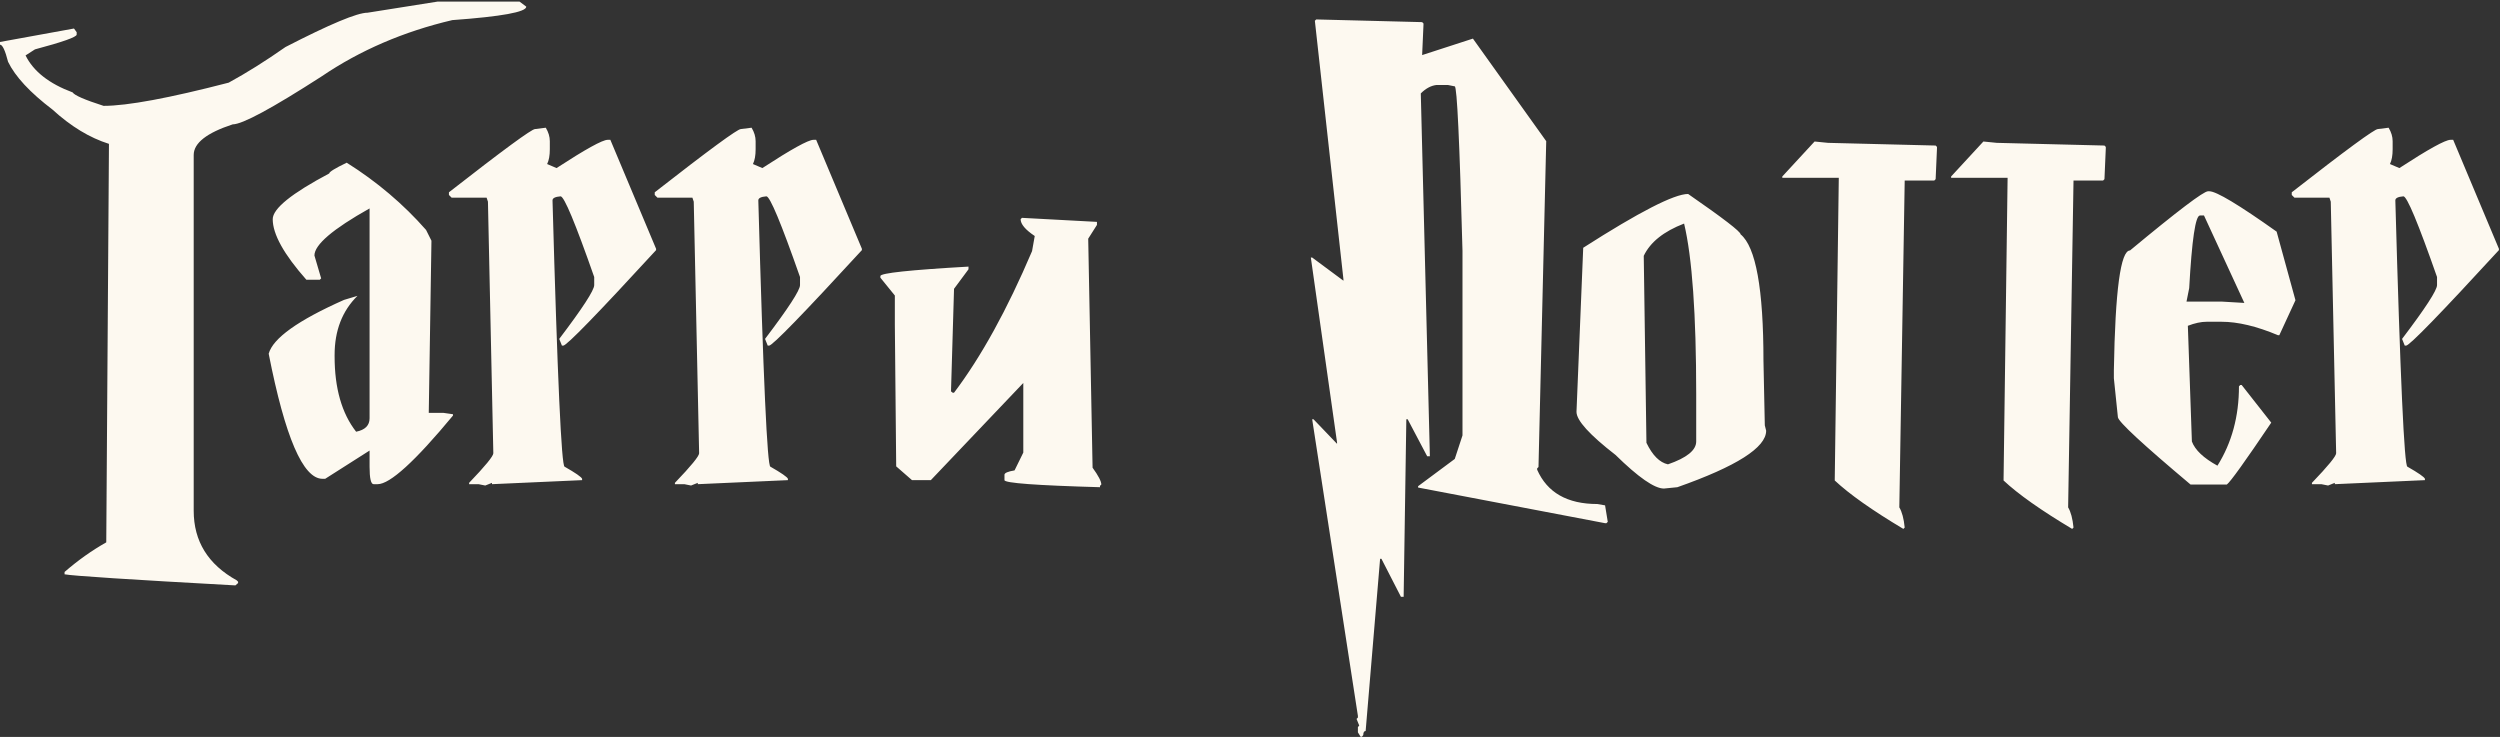 <?xml version="1.0" encoding="UTF-8"?> <svg xmlns="http://www.w3.org/2000/svg" width="726" height="214" viewBox="0 0 726 214" fill="none"><rect x="0" y="0" width="726" height="214" fill="#333333" stroke="none"/><path d="M127.051 0.469H150.879L152.832 1.934C152.832 3.496 145.671 4.798 131.348 5.84C117.22 9.16 104.59 14.596 93.457 22.148C79.004 31.458 70.378 36.113 67.578 36.113C60.026 38.587 56.25 41.55 56.25 45V148.32C56.25 157.174 60.417 163.913 68.75 168.535L69.141 168.926V169.316L68.359 170C37.63 168.307 21.094 167.233 18.75 166.777V166.094C22.656 162.708 26.693 159.844 30.859 157.5L31.641 41.777C26.042 40.02 20.573 36.699 15.234 31.816C8.724 26.869 4.427 22.246 2.344 17.949C1.497 14.629 0.716 12.969 0 12.969V12.188L21.484 8.281L22.266 9.355V10.039C22.266 10.755 18.229 12.188 10.156 14.336L7.422 16.094C9.701 20.716 14.258 24.297 21.094 26.836C21.615 27.682 24.609 28.984 30.078 30.742C36.979 30.742 49.089 28.496 66.406 24.004C71.549 21.204 77.051 17.754 82.91 13.652C95.801 7.012 103.743 3.691 106.738 3.691L127.051 0.469ZM100.684 47.246C109.473 52.78 117.155 59.29 123.73 66.777L125.293 69.902L124.512 119.902H128.809L131.543 120.293V120.684C120.54 133.965 113.249 140.605 109.668 140.605H108.496C107.715 140.605 107.324 138.913 107.324 135.527V130.84L94.434 139.043H93.652C87.988 139.043 82.78 126.934 78.027 102.715C79.264 98.223 86.556 93.014 99.902 87.09L103.809 85.918C99.382 90.28 97.168 96.009 97.168 103.105V103.496C97.168 112.741 99.251 120.033 103.418 125.371C106.022 124.85 107.324 123.548 107.324 121.465V60.527C96.647 66.517 91.309 71.074 91.309 74.199L93.262 80.84L92.871 81.231H88.965C82.454 73.874 79.199 68.014 79.199 63.652C79.199 60.592 84.668 56.165 95.606 50.371C95.606 49.915 97.298 48.874 100.684 47.246ZM158.496 37.09C159.277 38.392 159.668 39.694 159.668 40.996V43.34C159.668 45.163 159.408 46.595 158.887 47.637L161.621 48.809C170.02 43.34 174.967 40.605 176.465 40.605H177.246L190.527 72.246V72.637C173.535 91.126 164.551 100.371 163.574 100.371H163.184L162.402 98.418C169.173 89.499 172.559 84.29 172.559 82.793V80.449C167.09 64.824 163.835 57.012 162.793 57.012C161.23 57.142 160.449 57.533 160.449 58.184C161.882 109.746 163.053 135.527 163.965 135.527C167.155 137.35 168.848 138.522 169.043 139.043V139.434L142.871 140.605V140.215L140.918 140.996L138.965 140.605H136.23V140.215C140.918 135.332 143.262 132.467 143.262 131.621L141.699 58.574L141.309 57.402H131.152L130.371 56.621V55.84C146.061 43.6 154.395 37.48 155.371 37.48L158.496 37.09ZM218.262 37.09C219.043 38.392 219.434 39.694 219.434 40.996V43.34C219.434 45.163 219.173 46.595 218.652 47.637L221.387 48.809C229.785 43.34 234.733 40.605 236.23 40.605H237.012L250.293 72.246V72.637C233.301 91.126 224.316 100.371 223.34 100.371H222.949L222.168 98.418C228.939 89.499 232.324 84.29 232.324 82.793V80.449C226.855 64.824 223.6 57.012 222.559 57.012C220.996 57.142 220.215 57.533 220.215 58.184C221.647 109.746 222.819 135.527 223.73 135.527C226.921 137.35 228.613 138.522 228.809 139.043V139.434L202.637 140.605V140.215L200.684 140.996L198.73 140.605H195.996V140.215C200.684 135.332 203.027 132.467 203.027 131.621L201.465 58.574L201.074 57.402H190.918L190.137 56.621V55.84C205.827 43.6 214.16 37.48 215.137 37.48L218.262 37.09ZM296.777 63.262L318.555 64.434V65.312L316.016 69.316L317.285 135.82C318.978 138.164 319.824 139.792 319.824 140.703L319.434 141.094V141.484C300.944 140.964 291.699 140.28 291.699 139.434V137.871C291.699 137.35 292.676 136.927 294.629 136.602L297.168 131.426V111.211L270.312 139.434H264.844L260.254 135.43L259.863 94.316V85.82L255.664 80.644V80.156C255.664 79.31 264.193 78.398 281.25 77.422V78.203L277.051 83.867L276.172 113.652L276.66 114.043H277.051C284.928 103.626 292.48 89.922 299.707 72.93L300.488 68.535C297.754 66.712 296.387 65.085 296.387 63.652L296.777 63.262ZM382.227 5.645L412.988 6.426L413.379 6.816V7.207L412.988 15.996L427.734 11.211L449.023 40.996L446.777 135.625L446.387 136.016V136.406C449.316 143.047 455.143 146.367 463.867 146.367L466.113 146.758L466.895 151.543L466.504 151.934H466.113L411.816 141.582V141.191L422.461 133.281L424.707 126.445V72.832C423.861 40.996 423.112 25.078 422.461 25.078L420.508 24.688H417.09C415.527 24.883 414.03 25.697 412.598 27.129L415.234 132.5H414.453L408.789 121.758H408.398L407.617 173.32H406.836L401.172 162.285H400.781L396.582 212.285C396.126 212.285 395.898 212.676 395.898 213.457L395.508 213.945H395.117L394.336 212.676V211.113L394.727 210.723L393.945 208.77L394.336 208.379V207.891L381.055 121.758H381.445L388.281 128.887V128.496L380.664 74.785H381.055L390.137 81.523V81.133L381.836 6.035L382.227 5.645ZM490.234 56.328C500.391 63.359 505.469 67.266 505.469 68.047C509.896 71.693 512.109 83.932 512.109 104.766L512.5 123.516L512.891 125.078C512.891 129.961 504.297 135.43 487.109 141.484L483.203 141.875C480.469 141.875 475.781 138.62 469.141 132.109C461.589 126.25 457.812 122.083 457.812 119.609L459.766 71.953C476.042 61.536 486.198 56.328 490.234 56.328ZM477.344 74.297L478.125 128.594C479.883 132.24 481.966 134.323 484.375 134.844C489.844 132.956 492.578 130.742 492.578 128.203V114.531C492.578 91.289 491.406 74.753 489.062 64.922C483.138 67.201 479.232 70.326 477.344 74.297ZM526.953 41.094L530.859 41.484L562.109 42.266L562.5 42.656V43.047L562.109 52.031L561.719 52.422H553.125L551.562 147.344C552.344 148.646 552.865 150.599 553.125 153.203L552.734 153.594C543.685 148.19 537.044 143.503 532.812 139.531V139.141L533.984 51.641H517.578V51.25L526.953 41.094ZM575.977 41.094L579.883 41.484L611.133 42.266L611.523 42.656V43.047L611.133 52.031L610.742 52.422H602.148L600.586 147.344C601.367 148.646 601.888 150.599 602.148 153.203L601.758 153.594C592.708 148.19 586.068 143.503 581.836 139.531V139.141L583.008 51.641H566.602V51.25L575.977 41.094ZM641.211 55.547H641.602C643.62 55.547 650.13 59.453 661.133 67.266L666.602 87.188L661.914 97.344H661.523C655.339 94.74 649.87 93.438 645.117 93.438H640.82C639.193 93.438 637.37 93.828 635.352 94.609L636.523 128.203C637.435 130.677 639.909 133.021 643.945 135.234C648.112 128.594 650.195 120.911 650.195 112.188L650.586 111.797H650.977L659.57 122.734C652.018 133.932 647.721 139.922 646.68 140.703H636.133C622.266 129.049 615.234 122.539 615.039 121.172L613.867 109.844V107.5C614.258 84.323 615.82 72.734 618.555 72.734C632.357 61.276 639.909 55.547 641.211 55.547ZM634.961 87.578H645.117L651.758 87.969L640.039 62.578H638.867C637.565 62.578 636.523 69.609 635.742 83.672L634.961 87.578ZM693.652 37.09C694.434 38.392 694.824 39.694 694.824 40.996V43.34C694.824 45.163 694.564 46.595 694.043 47.637L696.777 48.809C705.176 43.34 710.124 40.605 711.621 40.605H712.402L725.684 72.246V72.637C708.691 91.126 699.707 100.371 698.73 100.371H698.34L697.559 98.418C704.329 89.499 707.715 84.29 707.715 82.793V80.449C702.246 64.824 698.991 57.012 697.949 57.012C696.387 57.142 695.605 57.533 695.605 58.184C697.038 109.746 698.21 135.527 699.121 135.527C702.311 137.35 704.004 138.522 704.199 139.043V139.434L678.027 140.605V140.215L676.074 140.996L674.121 140.605H671.387V140.215C676.074 135.332 678.418 132.467 678.418 131.621L676.855 58.574L676.465 57.402H666.309L665.527 56.621V55.84C681.217 43.6 689.551 37.48 690.527 37.48L693.652 37.09Z" fill="#FDF9F0"></path></svg> 